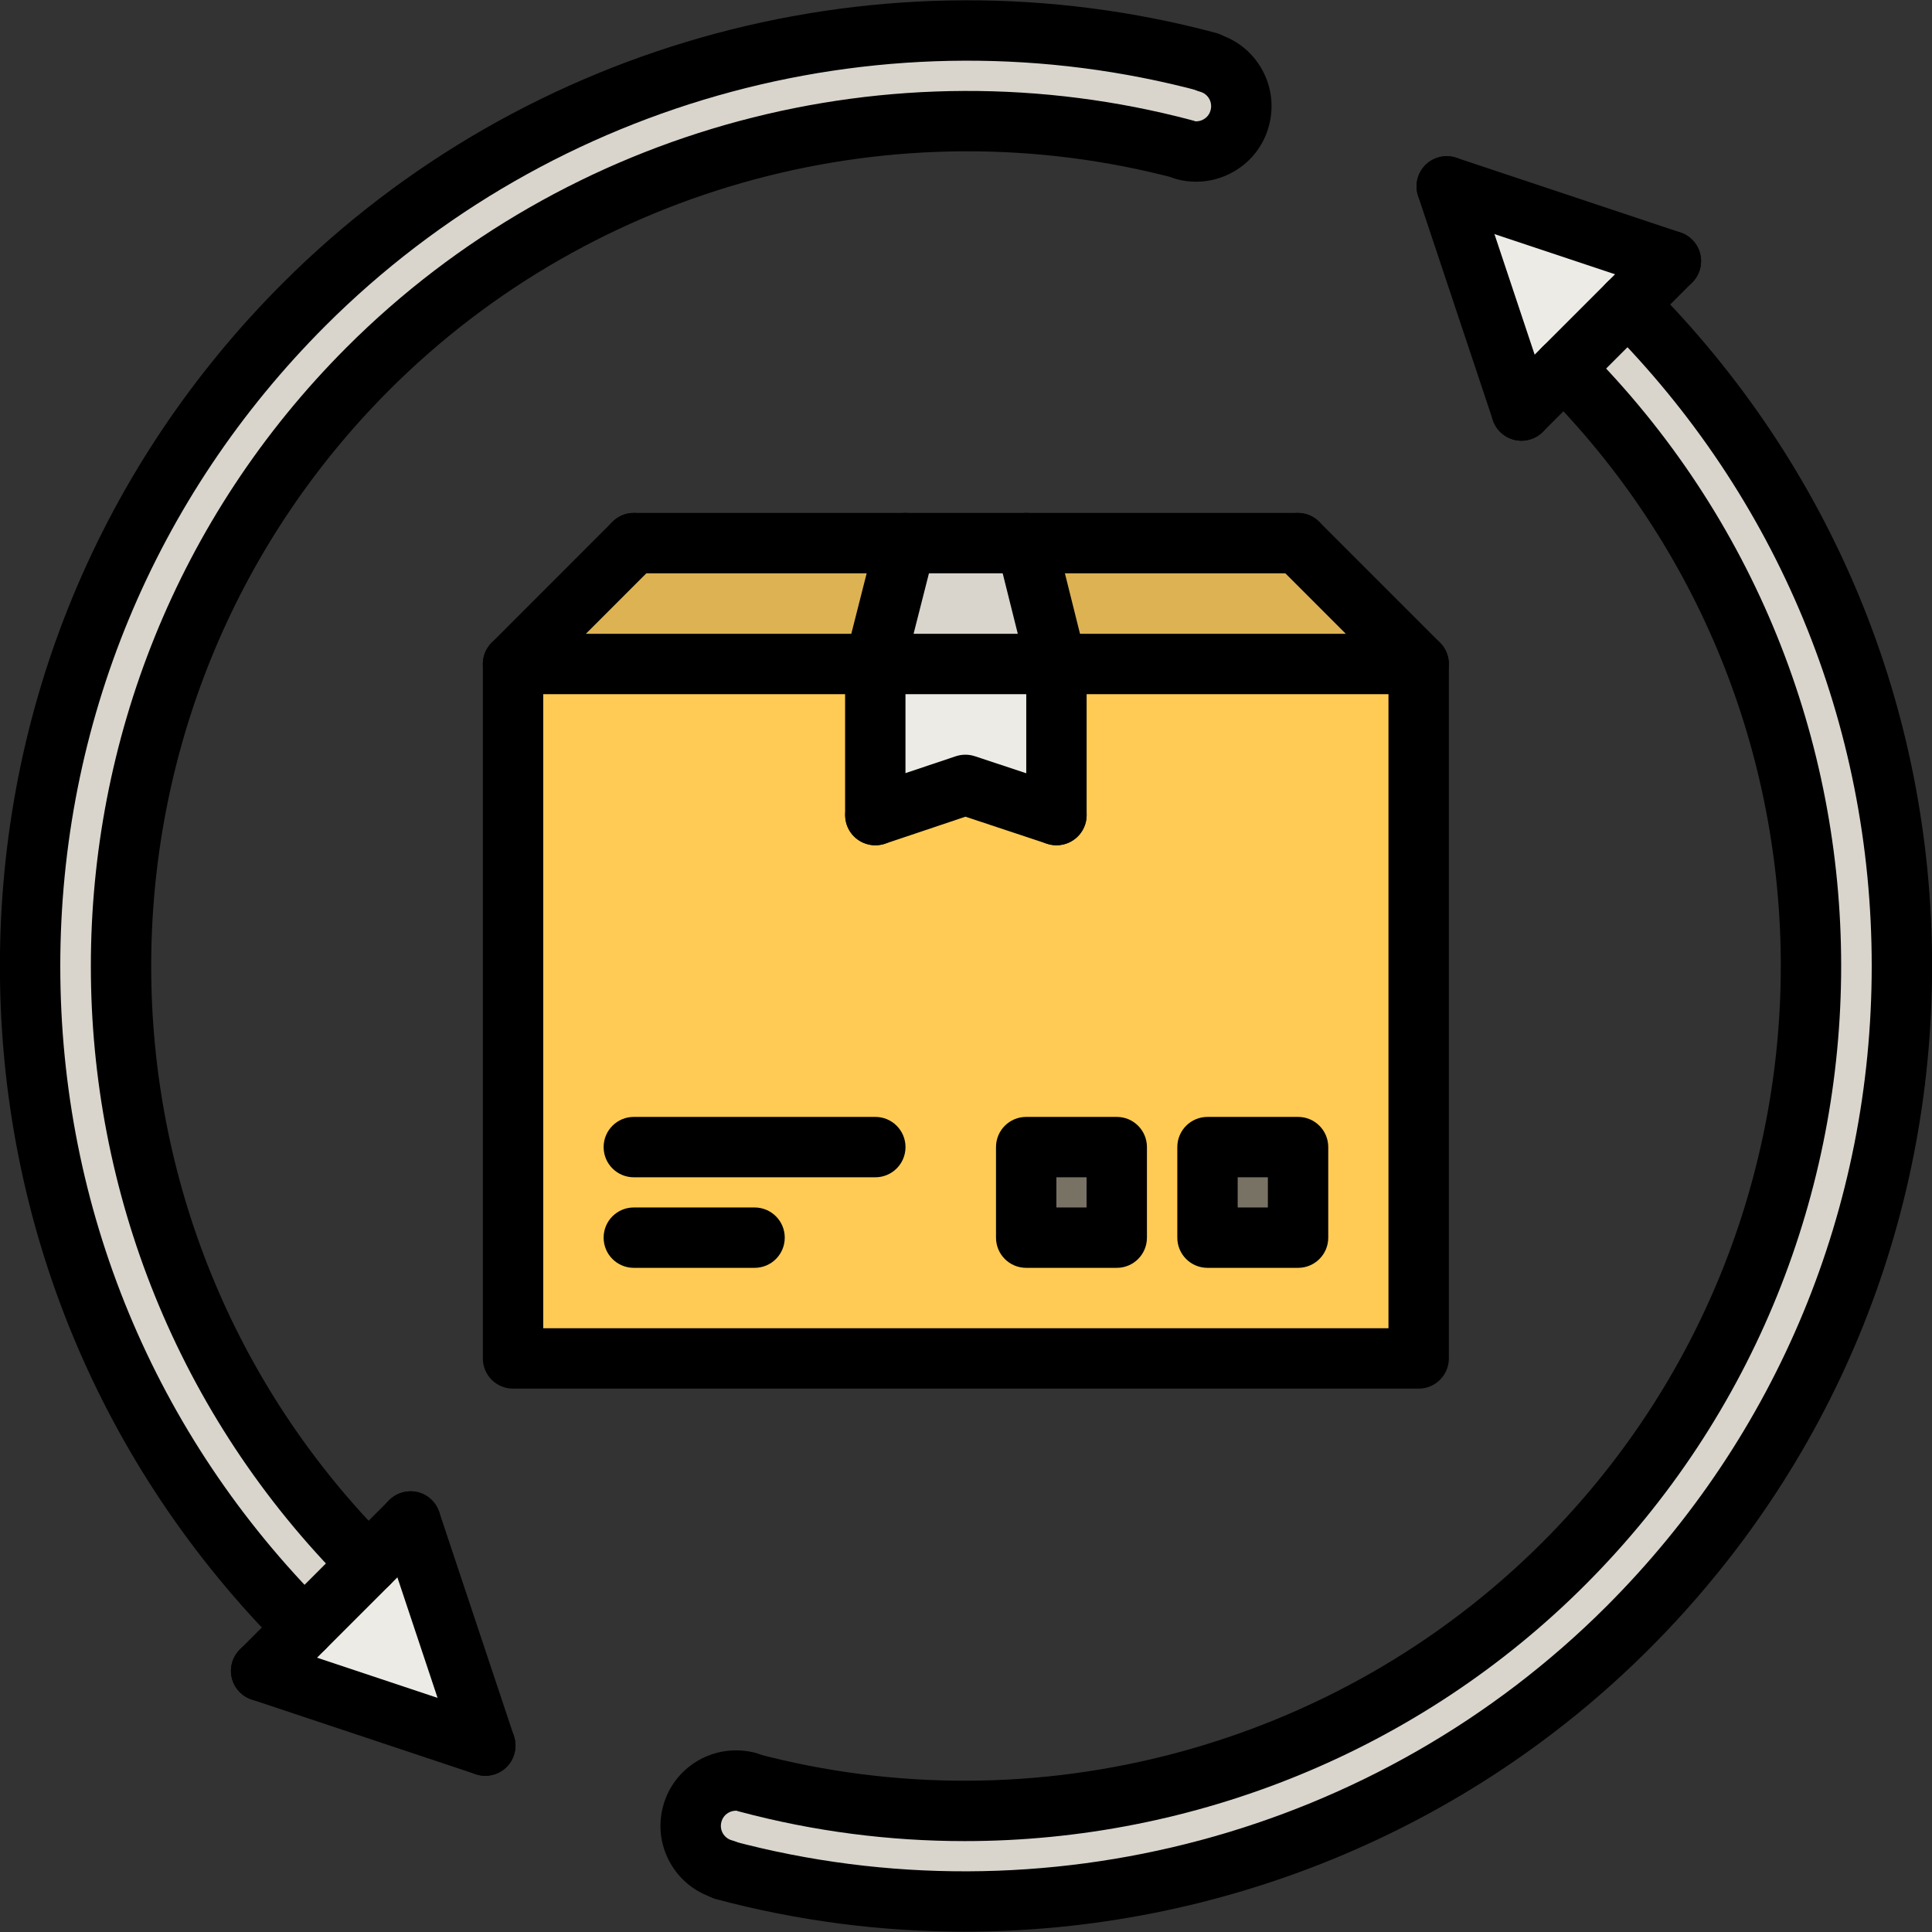 <svg id="return" viewBox="0 0 64 64" xmlns="http://www.w3.org/2000/svg">
  <rect x="0" y="0" width="64" height="64" fill="#333333" stroke="none"/>
  <polygon class="colore6e9ed svgShape" points="55.349 8.645 53.929 10.075 51.809 12.195 50.398 13.595 47.929 6.175" fill="#edebe6"></polygon>
  <polygon class="colorf6bb42 svgShape" points="42.999 17.985 46.999 21.995 34.999 21.995 33.999 17.985" fill="#dcb253"></polygon>
  <rect class="color656d78 svgShape" fill="#787265" y="37.995" x="39.999" height="3" width="3"></rect>
  <rect class="color656d78 svgShape" fill="#787265" y="37.995" x="33.999" height="3" width="3"></rect>
  <polygon class="colorccd1d9 svgShape" points="33.999 17.985 34.999 21.995 28.999 21.995 28.979 21.995 29.999 17.985" fill="#d9d5cc"></polygon>
  <polygon class="colore6e9ed svgShape" points="31.979 25.995 29 26.995 28.999 26.995 28.999 21.995 34.999 21.995 34.999 26.995" fill="#edebe6"></polygon>
  <polygon class="colorf6bb42 svgShape" points="29.999 17.985 28.979 21.995 16.999 21.995 20.999 17.985" fill="#dcb253"></polygon>
  <path class="colorffce54 svgShape" d="M28.999,21.995v5H29l2.979-1l3.021,1v-5h12v23h-30v-23h11.979H28.999z M42.999,40.995v-3h-3v3H42.999z
				 M36.999,40.995v-3h-3v3H36.999z" fill="#ffcb54"></path>
  <path class="colorccd1d9 svgShape" d="M53.929,53.915c-8.12,8.109-19.61,10.79-29.95,8.03l0.01-0.021c-0.8-0.22-1.27-1.03-1.06-1.84
				c0.22-0.8,1.04-1.271,1.84-1.061v0.021c9.34,2.49,19.71,0.07,27.04-7.25c10.93-10.93,10.93-28.67,0-39.6l2.12-2.12
				C66.028,22.175,66.028,41.805,53.929,53.915z" fill="#d9d5cc"></path>
  <polygon class="colore6e9ed svgShape" points="10.079 53.925 10.079 53.915 12.198 51.795 13.599 50.395 16.079 57.825 8.648 55.345" fill="#edebe6"></polygon>
  <path class="colorccd1d9 svgShape" d="M10.079,10.085c8.1-8.11,19.59-10.79,29.93-8.03v0.01c0.8,0.221,1.28,1.04,1.06,1.841
				c-0.21,0.8-1.02,1.27-1.83,1.06v-0.02c-9.34-2.48-19.72-0.07-27.04,7.26c-10.93,10.93-10.93,28.66,0,39.59l-2.119,2.12
				C-2.031,41.805-2.031,22.185,10.079,10.085z" fill="#d9d5cc"></path>
  <g class="color000000 svgShape" fill="#000000">
    <path class="color000000 svgShape" fill="#000000" d="M10.076,54.924c-0.256,0-0.512-0.098-0.707-0.293c-6.044-6.043-9.373-14.079-9.372-22.628
					c0-8.548,3.328-16.583,9.372-22.627C17.421,1.324,29.265-1.854,40.28,1.09c0.534,0.143,0.851,0.69,0.708,1.224
					c-0.142,0.535-0.696,0.853-1.224,0.708C29.436,0.263,18.331,3.242,10.783,10.79c-5.666,5.666-8.786,13.2-8.786,21.214
					s3.12,15.547,8.786,21.213c0.391,0.391,0.391,1.023,0,1.414C10.588,54.826,10.332,54.924,10.076,54.924z"></path>
    <path class="color000000 svgShape" fill="#000000" d="M12.197 52.803c-.256 0-.512-.098-.707-.293-11.307-11.307-11.307-29.705 0-41.012 7.294-7.294 18.024-10.17 28.004-7.512.533.142.851.689.708 1.224-.143.535-.688.854-1.224.708-9.289-2.474-19.283.203-26.074 6.994-10.527 10.527-10.527 27.656 0 38.184.391.391.391 1.023 0 1.414C12.709 52.705 12.453 52.803 12.197 52.803zM16.076 58.826c-.104 0-.211-.017-.316-.052l-7.426-2.476c-.523-.174-.807-.74-.632-1.265.175-.523.737-.808 1.265-.632l7.426 2.476c.523.174.807.74.632 1.265C16.885 58.562 16.495 58.826 16.076 58.826z"></path>
    <path class="color000000 svgShape" fill="#000000" d="M16.076,58.826c-0.419,0-0.809-0.265-0.948-0.684l-2.476-7.425c-0.175-0.524,0.108-1.091,0.632-1.265
					c0.528-0.175,1.09,0.108,1.265,0.632l2.476,7.425c0.175,0.524-0.108,1.091-0.632,1.265
					C16.287,58.81,16.181,58.826,16.076,58.826z"></path>
    <path class="color000000 svgShape" fill="#000000" d="M8.65 56.351c-.256 0-.512-.098-.707-.293-.391-.391-.391-1.023 0-1.414l4.95-4.949c.391-.391 1.023-.391 1.414 0s.391 1.023 0 1.414l-4.95 4.949C9.162 56.253 8.906 56.351 8.65 56.351zM39.624 6.02c-.217 0-.436-.028-.65-.086-.534-.143-.851-.69-.708-1.224.143-.534.696-.852 1.224-.708.131.035.266.017.382-.05.066-.038.186-.128.23-.3.036-.132.019-.268-.049-.384-.065-.114-.173-.196-.302-.231-.534-.143-.851-.69-.708-1.224.143-.534.698-.85 1.224-.708.646.172 1.186.586 1.52 1.164.333.578.421 1.252.248 1.898-.171.645-.585 1.184-1.165 1.518C40.484 5.906 40.058 6.02 39.624 6.02zM31.949 63.989c-2.748 0-5.514-.353-8.229-1.078-.533-.142-.851-.69-.708-1.224.143-.534.699-.85 1.224-.708 10.326 2.757 21.433-.22 28.981-7.769 5.666-5.666 8.786-13.2 8.786-21.214s-3.12-15.547-8.786-21.213c-.391-.391-.391-1.023 0-1.414s1.023-.391 1.414 0c6.044 6.043 9.373 14.079 9.372 22.628 0 8.548-3.328 16.583-9.372 22.627C48.564 60.691 40.345 63.989 31.949 63.989z"></path>
    <path class="color000000 svgShape" fill="#000000" d="M31.955 60.989c-2.487 0-4.99-.319-7.449-.975-.533-.142-.851-.689-.708-1.224s.692-.85 1.224-.708c9.289 2.475 19.283-.202 26.074-6.993 10.527-10.527 10.527-27.657 0-38.185-.391-.391-.391-1.023 0-1.414s1.023-.391 1.414 0c11.308 11.308 11.308 29.705 0 41.013C47.014 58.001 39.563 60.989 31.955 60.989zM55.351 9.649c-.104 0-.211-.017-.316-.052l-7.426-2.475c-.523-.174-.807-.74-.632-1.265.174-.523.737-.809 1.265-.632l7.426 2.475c.523.174.807.74.632 1.265C56.159 9.385 55.77 9.649 55.351 9.649z"></path>
    <path class="color000000 svgShape" fill="#000000" d="M50.4,14.6c-0.419,0-0.809-0.265-0.948-0.684l-2.476-7.425c-0.175-0.524,0.108-1.091,0.632-1.265
					c0.528-0.177,1.09,0.108,1.265,0.632l2.476,7.425c0.175,0.524-0.108,1.091-0.632,1.265C50.611,14.583,50.505,14.6,50.4,14.6z"></path>
    <path class="color000000 svgShape" fill="#000000" d="M50.4 14.6c-.256 0-.512-.098-.707-.293-.391-.391-.391-1.023 0-1.414l4.95-4.95c.391-.391 1.023-.391 1.414 0s.391 1.023 0 1.414l-4.95 4.95C50.912 14.502 50.656 14.6 50.4 14.6zM23.993 62.93c-.086 0-.172-.011-.259-.034-.646-.172-1.185-.585-1.519-1.162-.335-.578-.423-1.253-.25-1.899.353-1.327 1.72-2.12 3.061-1.769.533.142.852.689.71 1.224-.142.533-.69.85-1.224.71-.27-.072-.544.086-.614.351-.036.132-.019.268.049.383.066.114.174.196.303.231.533.142.851.689.708 1.224C24.839 62.635 24.435 62.93 23.993 62.93z"></path>
    <g class="color000000 svgShape" fill="#000000">
      <path class="color000000 svgShape" fill="#000000" d="M46.995,46h-30c-0.553,0-1-0.447-1-1V21.995c0-0.553,0.447-1,1-1h30c0.553,0,1,0.447,1,1V45
					C47.995,45.553,47.548,46,46.995,46z M17.995,44h28V22.995h-28V44z"></path>
      <path class="color000000 svgShape" fill="#000000" d="M16.995 22.995c-.256 0-.512-.098-.707-.293-.391-.391-.391-1.023 0-1.414l4.001-4.003c.391-.391 1.023-.391 1.414 0s.391 1.023 0 1.414l-4.001 4.003C17.507 22.897 17.251 22.995 16.995 22.995zM46.995 22.995c-.256 0-.512-.098-.707-.293l-4.002-4.003c-.391-.391-.391-1.023 0-1.414s1.023-.391 1.414 0l4.002 4.003c.391.391.391 1.023 0 1.414C47.507 22.897 47.251 22.995 46.995 22.995z"></path>
      <path class="color000000 svgShape" fill="#000000" d="M42.993,18.992H20.996c-0.553,0-1-0.447-1-1s0.447-1,1-1h21.997c0.553,0,1,0.447,1,1S43.546,18.992,42.993,18.992z"></path>
    </g>
    <g class="color000000 svgShape" fill="#000000">
      <path class="color000000 svgShape" fill="#000000" d="M28.979,22.995c-0.082,0-0.164-0.01-0.247-0.031c-0.535-0.136-0.859-0.68-0.723-1.215l1.017-4.003
				c0.135-0.537,0.679-0.862,1.215-0.723c0.535,0.136,0.859,0.68,0.723,1.215l-1.017,4.003
				C29.833,22.694,29.426,22.995,28.979,22.995z"></path>
    </g>
    <g class="color000000 svgShape" fill="#000000">
      <path class="color000000 svgShape" fill="#000000" d="M34.995,22.995c-0.448,0-0.855-0.303-0.969-0.758l-1-4.003c-0.135-0.535,0.191-1.078,0.728-1.212
				c0.533-0.137,1.078,0.191,1.212,0.728l1,4.003c0.135,0.535-0.191,1.078-0.728,1.212C35.157,22.985,35.075,22.995,34.995,22.995z"></path>
    </g>
    <g class="color000000 svgShape" fill="#000000">
      <path class="color000000 svgShape" fill="#000000" d="M28.995,28.001c-0.553,0-1-0.447-1-1v-5.006c0-0.553,0.447-1,1-1s1,0.447,1,1v5.006
				C29.995,27.554,29.548,28.001,28.995,28.001z"></path>
    </g>
    <g class="color000000 svgShape" fill="#000000">
      <path class="color000000 svgShape" fill="#000000" d="M28.999,28.001c-0.418,0-0.808-0.264-0.948-0.682c-0.176-0.523,0.106-1.091,0.63-1.267l2.98-1
				c0.206-0.068,0.429-0.069,0.633-0.001l3.017,1c0.524,0.174,0.809,0.739,0.635,1.264s-0.738,0.806-1.264,0.635l-2.7-0.896
				l-2.664,0.895C29.212,27.984,29.104,28.001,28.999,28.001z"></path>
    </g>
    <g class="color000000 svgShape" fill="#000000">
      <path class="color000000 svgShape" fill="#000000" d="M34.996,28.001c-0.553,0-1-0.447-1-1v-5.006c0-0.553,0.447-1,1-1s1,0.447,1,1v5.006
				C35.996,27.554,35.549,28.001,34.996,28.001z"></path>
    </g>
    <g class="color000000 svgShape" fill="#000000">
      <path class="color000000 svgShape" fill="#000000" d="M28.996,38.999h-8c-0.553,0-1-0.447-1-1s0.447-1,1-1h8c0.553,0,1,0.447,1,1S29.549,38.999,28.996,38.999z"></path>
    </g>
    <g class="color000000 svgShape" fill="#000000">
      <path class="color000000 svgShape" fill="#000000" d="M24.996,41.999h-4c-0.553,0-1-0.447-1-1s0.447-1,1-1h4c0.553,0,1,0.447,1,1S25.549,41.999,24.996,41.999z"></path>
    </g>
    <g class="color000000 svgShape" fill="#000000">
      <path class="color000000 svgShape" fill="#000000" d="M36.994,41.999h-3c-0.553,0-1-0.447-1-1v-3c0-0.553,0.447-1,1-1h3c0.553,0,1,0.447,1,1v3
				C37.994,41.552,37.547,41.999,36.994,41.999z M34.994,39.999h1v-1h-1V39.999z"></path>
    </g>
    <g class="color000000 svgShape" fill="#000000">
      <path class="color000000 svgShape" fill="#000000" d="M43,41.999h-3c-0.553,0-1-0.447-1-1v-3c0-0.553,0.447-1,1-1h3c0.553,0,1,0.447,1,1v3C44,41.552,43.553,41.999,43,41.999z
				 M41,39.999h1v-1h-1V39.999z"></path>
    </g>
  </g>
</svg>
